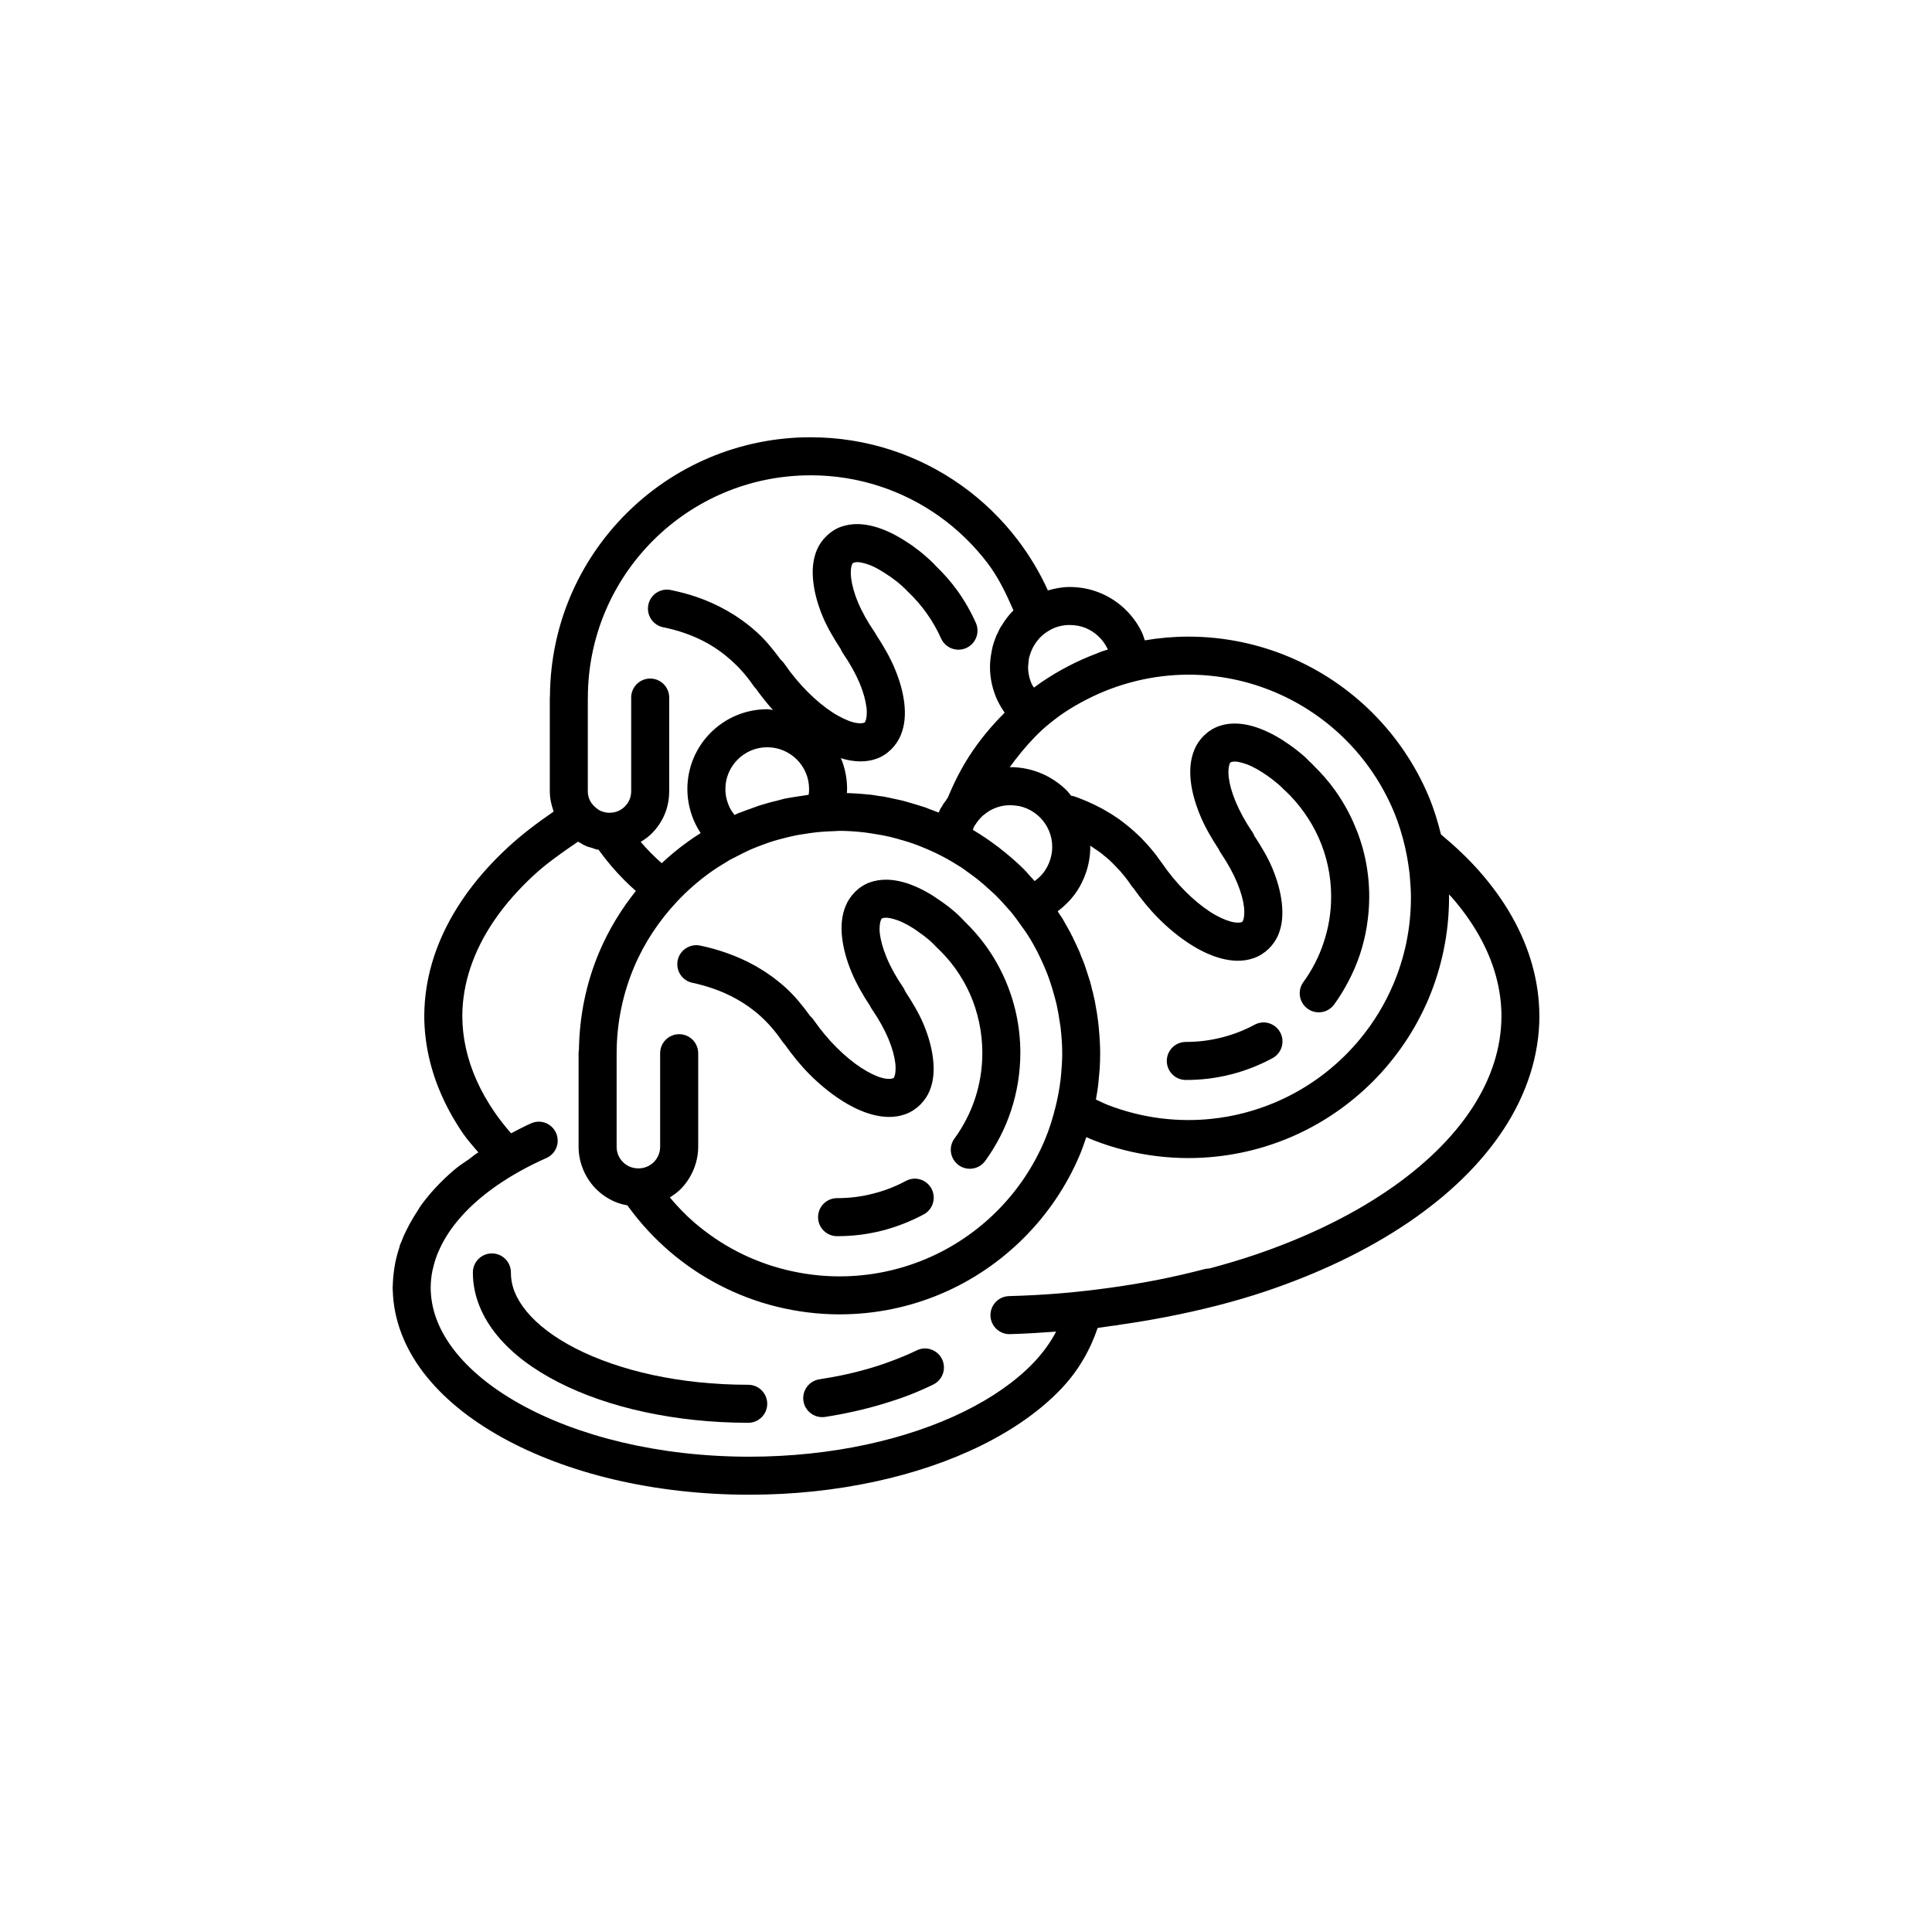 <?xml version="1.0" encoding="UTF-8"?>
<!-- Uploaded to: ICON Repo, www.iconrepo.com, Generator: ICON Repo Mixer Tools -->
<svg fill="#000000" width="800px" height="800px" version="1.1" viewBox="144 144 512 512" xmlns="http://www.w3.org/2000/svg">
 <g>
  <path d="m358.82 259.88c-9.527 0-18.633 1.934-26.902 5.434-8.27 3.496-15.711 8.551-21.965 14.801-6.25 6.246-11.312 13.684-14.809 21.953-3.422 8.09-5.32 16.984-5.402 26.281-0.027 0.207-0.039 0.414-0.039 0.621v24.695c0 1.891 0.414 3.703 1.031 5.402-4.387 3.012-8.516 6.141-12.121 9.477-4.684 4.328-8.699 8.922-11.977 13.727-3.277 4.805-5.82 9.828-7.547 15.016-1.727 5.188-2.633 10.535-2.656 15.93v0.004 0.039c0.012 3.617 0.422 7.215 1.211 10.766 0.789 3.551 1.961 7.047 3.492 10.469 1.531 3.422 3.426 6.766 5.656 10.016 1.156 1.68 2.633 3.266 3.977 4.891-0.262 0.176-0.559 0.332-0.816 0.512-0.562 0.391-1.039 0.832-1.586 1.23-1.48 0.98-2.934 1.965-4.191 3.051-3.363 2.898-6.266 6.008-8.648 9.301-0.379 0.523-0.66 1.082-1.012 1.613-0.391 0.586-0.754 1.184-1.113 1.781-0.594 0.996-1.145 2.004-1.645 3.031-0.328 0.668-0.668 1.336-0.953 2.016-0.121 0.289-0.211 0.586-0.324 0.875-0.141 0.367-0.344 0.715-0.473 1.082-0.086 0.246-0.117 0.508-0.195 0.758-0.453 1.375-0.824 2.766-1.102 4.184-0.102 0.512-0.172 1.027-0.246 1.543-0.215 1.426-0.344 2.863-0.375 4.32-0.004 0.137-0.039 0.266-0.039 0.402v0.004 0.008c0 0.051 0.008 0.098 0.012 0.148 0 0.047-0.012 0.09-0.012 0.137 0 0.219 0.012 0.434 0.039 0.648 0.223 7.773 3.152 15.137 8.02 21.559 5.066 6.684 12.176 12.453 20.754 17.238s18.637 8.594 29.746 11.219c11.109 2.621 23.266 4.055 36.004 4.055 11.613-0.004 22.781-1.219 33.133-3.445 10.352-2.227 19.887-5.465 28.23-9.574s15.512-9.082 21.078-14.867c4.656-4.84 7.836-10.406 9.84-16.324 1.289-0.156 2.531-0.367 3.809-0.543 0.34-0.047 0.695-0.07 1.031-0.117 0.457-0.062 0.883-0.16 1.34-0.227 4.039-0.582 8.004-1.242 11.898-1.996 0.035-0.004 0.07-0.012 0.109-0.02 9.188-1.785 17.996-4 26.195-6.75 14.348-4.812 27.102-10.953 37.797-18.184 10.695-7.231 19.348-15.555 25.398-24.785 6.051-9.234 9.465-19.434 9.484-30.031l-0.008-0.004v-0.02c-0.012-4.516-0.645-9.004-1.859-13.391-1.215-4.391-3.012-8.688-5.352-12.84-2.34-4.156-5.223-8.164-8.602-12.016-3.008-3.43-6.477-6.699-10.262-9.852-0.871-3.516-1.93-6.957-3.316-10.234-3.5-8.27-8.559-15.703-14.809-21.953-6.254-6.25-13.707-11.305-21.973-14.801-8.27-3.496-17.367-5.43-26.895-5.434v0.004h-0.012c-3.898 0.004-7.734 0.348-11.484 0.984-0.25-0.715-0.449-1.457-0.777-2.137-1.145-2.379-2.719-4.504-4.613-6.277-1.895-1.777-4.133-3.215-6.582-4.203-2.449-0.988-5.144-1.523-7.922-1.523-2.016 0-3.934 0.379-5.785 0.914-2.176-4.793-4.875-9.289-8.031-13.422-4.199-5.5-9.199-10.352-14.84-14.375-5.641-4.027-11.914-7.223-18.648-9.418-6.731-2.191-13.922-3.375-21.371-3.375zm0 10.078c6.387 0 12.512 1.012 18.254 2.883 5.738 1.871 11.094 4.59 15.91 8.031 4.816 3.438 9.094 7.598 12.684 12.301 2.891 3.789 4.981 8.145 6.898 12.574l-0.02 0.02c-0.086 0.086-0.152 0.195-0.234 0.285-0.062 0.047-0.125 0.094-0.176 0.148-0.703 0.742-1.324 1.539-1.91 2.371-0.215 0.305-0.402 0.629-0.602 0.945-0.199 0.32-0.426 0.625-0.609 0.953-0.246 0.441-0.438 0.91-0.648 1.367-0.105 0.227-0.258 0.426-0.355 0.66-0.035 0.086-0.047 0.18-0.078 0.266-0.348 0.852-0.652 1.723-0.887 2.617-0.059 0.223-0.086 0.453-0.137 0.68-0.066 0.289-0.117 0.582-0.168 0.875-0.227 1.234-0.383 2.488-0.383 3.769h-0.004v0.008c0.004 1.586 0.176 3.148 0.523 4.664 0.344 1.516 0.863 2.992 1.523 4.391 0.035 0.07 0.086 0.129 0.117 0.195 0.492 1.012 1.078 1.98 1.723 2.914-3.461 3.441-6.606 7.215-9.289 11.355-2.269 3.5-4.148 7.234-5.746 11.098-0.23 0.293-0.402 0.629-0.621 0.934-0.211 0.281-0.441 0.551-0.629 0.848-0.109 0.172-0.191 0.363-0.297 0.543-0.145 0.242-0.328 0.449-0.461 0.699-0.129 0.238-0.203 0.512-0.324 0.758-0.035 0.074-0.082 0.141-0.117 0.215-0.516-0.211-1.055-0.379-1.574-0.582-0.062-0.023-0.125-0.055-0.188-0.078-0.125-0.051-0.258-0.09-0.383-0.137-0.477-0.18-0.938-0.391-1.418-0.562-0.297-0.105-0.605-0.176-0.906-0.277-0.984-0.328-1.98-0.621-2.981-0.906-0.656-0.188-1.305-0.395-1.969-0.562-0.055-0.016-0.109-0.035-0.168-0.051-0.52-0.129-1.051-0.227-1.574-0.344-0.664-0.148-1.324-0.305-1.996-0.434-0.281-0.055-0.562-0.117-0.848-0.168-0.207-0.035-0.402-0.094-0.609-0.129-0.387-0.066-0.789-0.09-1.18-0.148-0.668-0.102-1.324-0.23-1.996-0.316-0.242-0.031-0.488-0.039-0.727-0.07-0.559-0.062-1.121-0.109-1.684-0.156-1.363-0.121-2.738-0.195-4.121-0.234 0.016-0.359 0.051-0.715 0.051-1.074 0-2.898-0.586-5.688-1.652-8.215 0.203 0.062 0.398 0.172 0.602 0.227 2.856 0.777 5.918 1.008 8.855-0.039s5.269-3.484 6.394-6.18c1.125-2.695 1.305-5.562 0.965-8.512s-1.199-6.019-2.527-9.191c-1.227-2.926-2.938-5.953-4.941-8.965l-0.008 0.008v-0.027c-0.09-0.137-0.133-0.277-0.227-0.414-0.059-0.102-0.121-0.199-0.188-0.297-1.879-2.742-3.359-5.422-4.387-7.883-1.031-2.461-1.621-4.723-1.82-6.477-0.199-1.75 0-2.945 0.215-3.465 0.219-0.52 0.168-0.426 0.523-0.551 0.172-0.062 0.473-0.152 0.934-0.148 0.461 0.004 1.082 0.098 1.82 0.297 0.738 0.195 1.566 0.492 2.488 0.926s1.914 1.008 2.941 1.672c0.488 0.312 1.008 0.641 1.523 1.004s1.051 0.758 1.566 1.16c0.512 0.402 1.008 0.832 1.484 1.258 0.32 0.285 0.613 0.562 0.906 0.848l0.004 0.004c0.141 0.176 0.297 0.34 0.461 0.492 0.016 0.016 0.039 0.035 0.051 0.051 1.867 1.746 3.559 3.672 5.047 5.758 1.504 2.102 2.805 4.344 3.867 6.731 1.129 2.547 4.113 3.699 6.664 2.566 2.547-1.129 3.695-4.113 2.566-6.66-1.34-3.016-2.973-5.859-4.871-8.512-1.723-2.406-3.684-4.606-5.805-6.652-0.012-0.012-0.02-0.027-0.031-0.039 0 0-0.051-0.051-0.078-0.078 0 0-0.043-0.039-0.07-0.07l0.02 0.039c-0.016-0.016-0.031-0.035-0.051-0.051l0.031-0.031v0.004h-0.039c-0.012-0.016-0.023-0.027-0.039-0.043v-0.039c-0.008-0.004-0.031 0.004-0.039 0v-0.039c-0.023-0.023-0.055-0.047-0.078-0.07-0.586-0.609-1.207-1.164-1.82-1.711-0.652-0.582-1.309-1.152-1.969-1.672s-1.297-1-1.938-1.457c-0.641-0.453-1.289-0.871-1.891-1.258-1.367-0.883-2.75-1.664-4.133-2.312-1.383-0.648-2.75-1.176-4.164-1.555-1.414-0.375-2.859-0.625-4.32-0.641-1.461-0.016-2.973 0.191-4.43 0.707-2.938 1.047-5.309 3.484-6.434 6.18-1.125 2.695-1.266 5.562-0.926 8.512 0.34 2.949 1.199 6.019 2.527 9.191 1.168 2.785 2.856 5.648 4.723 8.512 0.039 0.059 0.039 0.129 0.078 0.188l0.008-0.004c0.102 0.246 0.223 0.484 0.363 0.711 0.059 0.102 0.121 0.199 0.188 0.293 1.879 2.742 3.359 5.422 4.387 7.883 1.031 2.461 1.617 4.723 1.82 6.477 0.203 1.75-0.039 2.977-0.254 3.492-0.219 0.52-0.129 0.395-0.48 0.523-0.352 0.125-1.293 0.262-2.793-0.148-1.5-0.406-3.492-1.312-5.578-2.676-2.086-1.363-4.301-3.188-6.465-5.352-2.164-2.164-4.262-4.66-6.141-7.398l-0.004-0.004c-0.242-0.371-0.527-0.707-0.855-1.004-0.051-0.039-0.098-0.082-0.148-0.117-2.027-2.766-4.141-5.332-6.394-7.359-2.602-2.34-5.301-4.223-7.961-5.727-2.66-1.504-5.269-2.633-7.734-3.492-2.465-0.863-4.773-1.43-6.809-1.859l-0.004-0.004c-1.332-0.348-2.746-0.133-3.918 0.594-1.172 0.723-1.992 1.895-2.277 3.242-0.285 1.348-0.004 2.754 0.773 3.891 0.777 1.133 1.988 1.902 3.348 2.125 1.711 0.363 3.562 0.832 5.539 1.523 1.977 0.691 4.066 1.582 6.141 2.754 2.074 1.172 4.148 2.641 6.168 4.457 2.023 1.816 4.004 3.992 5.836 6.66v0.004c0.188 0.277 0.402 0.539 0.641 0.777 0.012 0.012 0.027 0.027 0.039 0.039 1.438 2.023 2.965 3.914 4.547 5.707-0.492-0.156-1.008-0.234-1.527-0.234-2.906 0-5.699 0.59-8.234 1.664-2.535 1.07-4.816 2.625-6.731 4.535-1.914 1.91-3.465 4.188-4.535 6.723-1.074 2.535-1.66 5.328-1.664 8.234 0 1.664 0.203 3.305 0.582 4.891 0.379 1.586 0.938 3.125 1.664 4.574 0.379 0.762 0.809 1.496 1.277 2.203-1.117 0.703-2.215 1.43-3.285 2.195-0.008 0.004-0.012 0.004-0.02 0.012-0.012 0.012-0.02 0.02-0.031 0.031-0.023 0.016-0.047 0.031-0.07 0.051-2.434 1.746-4.734 3.648-6.918 5.688-0.988-0.879-1.949-1.781-2.875-2.715-0.934-0.945-1.824-1.922-2.688-2.922 1.066-0.648 2.07-1.383 2.941-2.254 1.43-1.43 2.586-3.121 3.387-5.019 0.801-1.898 1.219-4 1.219-6.168v-24.695l0.004-0.008c0.031-1.355-0.488-2.668-1.434-3.637-0.949-0.969-2.25-1.516-3.606-1.516-1.355 0-2.652 0.547-3.602 1.516s-1.465 2.281-1.434 3.637v24.695c0 0.816-0.156 1.551-0.441 2.234-0.289 0.684-0.711 1.301-1.23 1.82-0.52 0.52-1.137 0.941-1.82 1.23-0.676 0.285-1.398 0.43-2.203 0.434-0.012 0-0.02 0.012-0.031 0.012h-0.012c-0.77 0-1.473-0.156-2.125-0.414-0.062-0.023-0.125-0.039-0.188-0.07-0.539-0.234-1.008-0.594-1.445-0.973-0.168-0.152-0.34-0.301-0.492-0.473-0.422-0.469-0.805-0.977-1.055-1.566-0.289-0.684-0.453-1.414-0.453-2.234v-24.34c0.008-0.117 0.012-0.238 0.012-0.355 0-8.164 1.648-15.922 4.633-22.977 2.984-7.055 7.309-13.414 12.652-18.754 5.344-5.344 11.707-9.66 18.766-12.645s14.812-4.633 22.977-4.633zm68.672 39.676h0.039c1.461 0.004 2.867 0.266 4.133 0.777 1.277 0.516 2.418 1.262 3.414 2.195 0.996 0.934 1.824 2.074 2.422 3.316 0.035 0.07 0.035 0.156 0.051 0.234-0.512 0.168-1.039 0.293-1.543 0.473-0.414 0.145-0.809 0.328-1.219 0.48-0.023 0.012-0.051 0.02-0.078 0.031-0.055 0.02-0.105 0.051-0.156 0.07-5.227 1.977-10.164 4.559-14.723 7.695-0.098 0.059-0.195 0.125-0.285 0.195-0.105 0.074-0.207 0.148-0.316 0.227l-0.316 0.234c-0.098 0.074-0.203 0.152-0.316 0.234-0.195 0.141-0.395 0.281-0.59 0.422-0.164-0.262-0.367-0.5-0.5-0.777l-0.012-0.012c-0.344-0.73-0.609-1.504-0.789-2.293v-0.012c-0.176-0.785-0.254-1.605-0.258-2.422 0-0.23 0.055-0.441 0.07-0.668 0.039-0.621 0.086-1.242 0.227-1.84 0.059-0.25 0.152-0.484 0.227-0.727 0.184-0.594 0.41-1.168 0.688-1.723 0.121-0.238 0.246-0.48 0.383-0.707 0.336-0.559 0.719-1.09 1.152-1.586 0.121-0.141 0.227-0.289 0.355-0.422 0.605-0.625 1.293-1.184 2.047-1.664 0.52-0.328 1.055-0.645 1.625-0.887 1.312-0.555 2.738-0.852 4.269-0.855zm31.391 13.156h0.012c8.16 0 15.91 1.66 22.965 4.644 7.062 2.984 13.426 7.297 18.766 12.633 5.344 5.34 9.656 11.707 12.645 18.766 1.328 3.133 2.348 6.426 3.121 9.809h-0.004c0.02 0.117 0.043 0.23 0.07 0.348 0.191 0.852 0.355 1.711 0.512 2.566 0.176 1.012 0.336 2.023 0.461 3.051 0.031 0.254 0.078 0.504 0.109 0.758 0.055 0.469 0.078 0.938 0.117 1.406 0.141 1.66 0.254 3.328 0.258 5.027v0.012 0.012c0 2.035-0.105 4.043-0.305 6.023v0.02c-0.203 1.977-0.504 3.93-0.895 5.844v0.012c-0.789 3.84-1.953 7.535-3.445 11.059-2.238 5.293-5.227 10.191-8.836 14.562-1.203 1.457-2.473 2.856-3.809 4.191-5.344 5.344-11.703 9.66-18.766 12.645-5.293 2.238-10.984 3.731-16.934 4.34-1.98 0.203-3.996 0.305-6.031 0.305h-0.012c-2.426-0.004-4.848-0.156-7.242-0.453-2.394-0.297-4.766-0.75-7.106-1.34-2.344-0.59-4.641-1.316-6.887-2.184-1.098-0.426-2.144-0.977-3.219-1.465v-0.012c0.234-1.277 0.445-2.562 0.609-3.867 0.016-0.109 0.016-0.223 0.031-0.336 0.082-0.699 0.137-1.402 0.195-2.106 0.051-0.551 0.121-1.098 0.156-1.652v-0.012c0.09-1.371 0.137-2.762 0.137-4.164v-0.031c0-2.117-0.129-4.203-0.316-6.277-0.047-0.477-0.086-0.953-0.137-1.426-0.039-0.34-0.074-0.676-0.117-1.012-0.18-1.434-0.414-2.848-0.68-4.25-0.078-0.406-0.133-0.816-0.215-1.219-0.098-0.473-0.227-0.938-0.336-1.406-0.039-0.176-0.059-0.359-0.098-0.531-0.051-0.207-0.137-0.402-0.188-0.609-0.188-0.754-0.348-1.52-0.562-2.262-0.086-0.301-0.195-0.59-0.285-0.887-0.172-0.574-0.363-1.137-0.551-1.703-0.234-0.711-0.453-1.426-0.707-2.125v-0.012c-0.277-0.758-0.602-1.488-0.906-2.234-0.121-0.305-0.207-0.625-0.336-0.926-0.055-0.133-0.129-0.254-0.188-0.383-0.461-1.07-0.961-2.117-1.477-3.16-0.078-0.156-0.129-0.328-0.207-0.48-0.047-0.094-0.109-0.172-0.156-0.266-0.207-0.41-0.402-0.824-0.621-1.23-0.285-0.539-0.605-1.055-0.906-1.586-0.375-0.66-0.727-1.34-1.121-1.988-0.195-0.316-0.414-0.609-0.629-0.906-0.035-0.051-0.066-0.105-0.098-0.156-0.148-0.23-0.273-0.473-0.422-0.699 0.02-0.016 0.047-0.023 0.07-0.039h0.012c0.879-0.652 1.699-1.375 2.461-2.144 0.766-0.77 1.473-1.594 2.106-2.469 1.262-1.754 2.25-3.719 2.934-5.797v-0.012c0.34-1.035 0.602-2.094 0.777-3.18 0.18-1.094 0.273-2.215 0.277-3.356v0.004-0.008c0-0.121-0.035-0.234-0.039-0.355 0.105 0.07 0.215 0.137 0.324 0.207h-0.004 0.043c0.258 0.164 0.488 0.348 0.746 0.523 0.258 0.172 0.52 0.336 0.777 0.523 0.258 0.184 0.531 0.355 0.789 0.551 0.258 0.195 0.52 0.395 0.777 0.602v-0.004 0.039c0.254 0.203 0.492 0.375 0.746 0.59 0.258 0.219 0.527 0.441 0.777 0.668 0.254 0.227 0.496 0.469 0.746 0.707s0.488 0.496 0.738 0.746 0.5 0.512 0.746 0.777c0.246 0.266 0.496 0.5 0.738 0.777s0.469 0.566 0.707 0.855 0.512 0.59 0.746 0.895c0.238 0.305 0.465 0.617 0.699 0.934 0.164 0.227 0.328 0.465 0.492 0.699l0.008 0.008c0.059 0.102 0.121 0.207 0.188 0.305 0.184 0.281 0.395 0.539 0.629 0.777 0.012 0.012 0.027 0.027 0.039 0.039 2.07 2.914 4.285 5.66 6.652 8.031 2.606 2.609 5.344 4.859 8.109 6.66 2.762 1.805 5.547 3.16 8.402 3.938 2.856 0.777 5.879 0.977 8.816-0.07s5.309-3.445 6.434-6.141c1.125-2.695 1.266-5.602 0.926-8.551-0.34-2.949-1.203-6.019-2.527-9.191-1.164-2.781-2.856-5.609-4.723-8.473v0.004c-0.023-0.051-0.047-0.102-0.07-0.148-0.145-0.371-0.332-0.719-0.562-1.043-1.879-2.742-3.32-5.461-4.348-7.922-1.031-2.461-1.621-4.684-1.82-6.434s0-2.973 0.215-3.492c0.215-0.52 0.168-0.434 0.523-0.562 0.172-0.062 0.473-0.121 0.934-0.117s1.043 0.109 1.781 0.305c0.734 0.195 1.605 0.492 2.527 0.926s1.914 0.98 2.941 1.645c0.488 0.312 1.008 0.668 1.523 1.031 0.516 0.363 1.012 0.758 1.523 1.16 0.512 0.402 1.008 0.793 1.484 1.219 0.422 0.379 0.82 0.77 1.191 1.152h0.008c0.023 0.027 0.047 0.051 0.07 0.078l0.078 0.078c0.004 0.004 0.035-0.004 0.039 0v0.004c0.012 0.008 0.023 0.02 0.031 0.027 1.887 1.758 3.594 3.742 5.098 5.844 1.504 2.102 2.805 4.344 3.867 6.731s1.891 4.894 2.449 7.508c0.559 2.613 0.855 5.32 0.855 8.109 0 2.121-0.184 4.188-0.512 6.211-0.328 2.019-0.828 3.973-1.457 5.875s-1.398 3.754-2.301 5.512c-0.906 1.758-1.934 3.43-3.09 5.019v-0.004c-1.645 2.25-1.152 5.406 1.098 7.051s5.406 1.152 7.051-1.098c1.457-2.004 2.762-4.148 3.906-6.367 1.145-2.219 2.137-4.516 2.934-6.918 0.797-2.402 1.406-4.879 1.82-7.43v0.004-0.043c0.414-2.551 0.641-5.152 0.641-7.812 0-3.5-0.375-6.926-1.082-10.223-0.707-3.301-1.777-6.473-3.121-9.484-1.34-3.016-2.984-5.871-4.879-8.52-1.699-2.375-3.629-4.562-5.719-6.594v-0.004c-0.039-0.047-0.078-0.09-0.117-0.137 0 0-0.016-0.004-0.02-0.012-0.039-0.039-0.086-0.078-0.129-0.117l0.012-0.012 0.07 0.07s-0.02-0.059-0.039-0.078h-0.039l-0.031-0.031v-0.039c-0.012-0.012-0.031 0.012-0.039 0-0.012-0.012 0.012-0.031 0-0.039h-0.008c-0.023-0.016-0.051-0.027-0.078-0.039h-0.012c-0.098-0.094-0.184-0.203-0.285-0.297h0.004c-0.125-0.117-0.25-0.23-0.387-0.336-0.379-0.391-0.742-0.793-1.141-1.152-0.652-0.582-1.309-1.125-1.969-1.645-0.66-0.52-1.336-1.031-1.977-1.484-0.641-0.453-1.258-0.871-1.859-1.258-1.367-0.883-2.738-1.625-4.121-2.273-1.383-0.648-2.789-1.188-4.203-1.566-1.414-0.375-2.859-0.613-4.32-0.629-1.461-0.016-2.934 0.191-4.391 0.707-2.938 1.047-5.309 3.473-6.434 6.168s-1.305 5.57-0.965 8.52c0.34 2.949 1.242 6.012 2.566 9.18 1.195 2.856 2.898 5.809 4.832 8.746v0.008c0.141 0.34 0.316 0.664 0.523 0.965 1.879 2.742 3.316 5.422 4.348 7.883 1.031 2.461 1.621 4.684 1.82 6.434 0.203 1.75 0 2.977-0.215 3.492-0.215 0.52-0.168 0.434-0.523 0.562-0.352 0.125-1.293 0.223-2.793-0.188-1.5-0.406-3.453-1.273-5.539-2.637-2.086-1.363-4.312-3.199-6.477-5.363-2.164-2.164-4.254-4.66-6.129-7.398-0.094-0.141-0.199-0.266-0.297-0.402-0.191-0.273-0.406-0.551-0.602-0.816-0.293-0.402-0.559-0.809-0.855-1.191-0.297-0.383-0.621-0.754-0.926-1.121s-0.586-0.719-0.895-1.074c-0.309-0.352-0.652-0.707-0.965-1.043-0.312-0.336-0.617-0.684-0.934-1.004-0.32-0.32-0.645-0.629-0.965-0.934-0.32-0.309-0.641-0.594-0.965-0.887-0.328-0.293-0.648-0.578-0.973-0.855-0.328-0.277-0.672-0.562-1.004-0.828-0.328-0.266-0.672-0.527-1.004-0.777s-0.633-0.512-0.965-0.746c-0.332-0.238-0.668-0.445-1.004-0.668-0.332-0.223-0.668-0.457-1.004-0.668-0.34-0.215-0.676-0.391-1.004-0.59-0.328-0.195-0.668-0.41-1.004-0.602-0.34-0.191-0.676-0.375-1.004-0.551-0.344-0.184-0.68-0.32-1.004-0.48l0.004-0.004v-0.039c-0.312-0.156-0.629-0.293-0.965-0.453-0.34-0.16-0.656-0.301-0.973-0.441-0.328-0.148-0.645-0.309-0.965-0.441v-0.004h-0.043c-0.309-0.129-0.602-0.246-0.926-0.375-0.312-0.125-0.621-0.258-0.934-0.375-0.312-0.117-0.617-0.227-0.926-0.336v0.004c-0.336-0.117-0.688-0.199-1.043-0.246-0.375-0.445-0.695-0.934-1.113-1.348l-0.012-0.012-0.012-0.012c-0.953-0.957-2-1.812-3.121-2.566l-0.012-0.012c-1.125-0.758-2.328-1.414-3.59-1.949-2.531-1.07-5.328-1.672-8.234-1.672l0.008 0.004h-0.012c-0.039 0-0.078 0.012-0.117 0.02h-0.059c2.055-2.816 4.254-5.523 6.66-8.008 0.852-0.816 1.656-1.672 2.559-2.441 0.113-0.098 0.223-0.199 0.336-0.297 1.578-1.32 3.195-2.598 4.898-3.738 1.902-1.273 3.879-2.41 5.914-3.453 2.031-1.043 4.133-1.992 6.277-2.793 2.144-0.801 4.348-1.496 6.582-2.047l0.004-0.004c0.043-0.012 0.09-0.023 0.137-0.039 4.484-1.094 9.141-1.703 13.922-1.711zm-111.55 19.238c1.547 0 2.988 0.316 4.309 0.875 1.32 0.559 2.516 1.367 3.523 2.371 1.004 1.004 1.82 2.199 2.383 3.523 0.559 1.32 0.867 2.766 0.867 4.309h-0.004v0.008c0 0.367-0.012 0.73-0.051 1.094-0.016 0.141-0.047 0.281-0.07 0.422-0.211 0.023-0.418 0.07-0.629 0.098-0.281 0.035-0.555 0.09-0.836 0.129-0.113 0.016-0.219 0.031-0.336 0.051-0.168 0.023-0.336 0.051-0.492 0.07h0.004-0.02c-0.223 0.031-0.391 0.062-0.512 0.078-0.02 0.004-0.039 0.008-0.059 0.012-0.156 0.023-0.359 0.047-0.609 0.09h0.051c-0.195 0.031-0.387 0.055-0.582 0.09l-0.004-0.004c-0.012 0.004-0.023 0.008-0.039 0.008-0.059 0.012-0.117 0.02-0.176 0.031-0.605 0.109-1.219 0.188-1.82 0.316-0.012 0.004-0.02 0.012-0.031 0.012-0.086 0.02-0.18 0.02-0.266 0.039-0.633 0.137-1.234 0.348-1.859 0.5-0.105 0.023-0.219 0.051-0.324 0.078-0.148 0.035-0.336 0.078-0.57 0.137-0.18 0.047-0.352 0.094-0.531 0.137l0.012-0.012c-0.223 0.055-0.398 0.109-0.543 0.148v0.004h-0.031c-0.16 0.039-0.379 0.102-0.641 0.176-0.055 0.016-0.105 0.035-0.156 0.051-0.688 0.199-1.379 0.383-2.055 0.602-0.355 0.117-0.699 0.262-1.055 0.383-0.012 0.004-0.02 0.004-0.031 0.012-0.031 0.012-0.059 0.02-0.09 0.031-0.035 0.012-0.074 0.023-0.109 0.039-0.375 0.133-0.742 0.27-1.113 0.402-0.109 0.039-0.23 0.074-0.355 0.117-0.141 0.051-0.266 0.098-0.383 0.137l0.008 0.004c-0.004 0-0.008 0.004-0.012 0.008-0.172 0.062-0.301 0.113-0.375 0.137h0.004c-0.02 0.004-0.035 0.008-0.051 0.012-0.184 0.07-0.297 0.113-0.336 0.129-0.047 0.016-0.09 0.031-0.137 0.051-0.113 0.047-0.23 0.09-0.344 0.137-0.43 0.172-0.883 0.301-1.309 0.48-0.301 0.129-0.586 0.293-0.887 0.422-0.473-0.598-0.91-1.23-1.25-1.91-0.379-0.758-0.668-1.562-0.867-2.391-0.199-0.832-0.305-1.684-0.305-2.559 0-1.547 0.305-2.988 0.867-4.309 0.559-1.32 1.375-2.516 2.383-3.523 1.008-1.004 2.211-1.82 3.531-2.383 1.324-0.559 2.766-0.867 4.309-0.867zm64.434 15.359h0.039c0.68 0.004 1.336 0.082 1.977 0.195 0.074 0.016 0.16 0.004 0.234 0.02h0.012c0.715 0.145 1.402 0.363 2.055 0.641 1.324 0.559 2.527 1.375 3.531 2.383 1.004 1.004 1.812 2.199 2.371 3.523 0.281 0.664 0.5 1.355 0.648 2.078 0.145 0.719 0.215 1.473 0.215 2.242 0 1.195-0.203 2.336-0.562 3.426-0.18 0.543-0.395 1.074-0.648 1.586-0.258 0.508-0.547 1-0.875 1.457v0.012c-0.664 0.922-1.461 1.719-2.383 2.402-0.066 0.047-0.145 0.078-0.215 0.117-0.504-0.57-1.012-1.141-1.535-1.691-0.219-0.254-0.426-0.52-0.66-0.758-0.062-0.062-0.137-0.113-0.195-0.176-0.156-0.156-0.285-0.336-0.441-0.492-2.004-2-4.168-3.836-6.406-5.578-0.066-0.051-0.121-0.105-0.188-0.156l0.004-0.016c-0.133-0.102-0.27-0.195-0.414-0.285-2.078-1.586-4.242-3.043-6.496-4.387 0.07-0.191 0.109-0.398 0.176-0.59 0.086-0.164 0.172-0.324 0.266-0.48 0.145-0.246 0.301-0.477 0.461-0.707 0.168-0.238 0.332-0.48 0.523-0.707l0.004-0.004c0.031-0.035 0.059-0.074 0.09-0.109 0.445-0.527 0.836-0.941 1.141-1.211 0.129-0.113 0.281-0.199 0.414-0.305 0.375-0.297 0.75-0.594 1.16-0.848 0.559-0.34 1.145-0.629 1.762-0.867 0.609-0.234 1.246-0.418 1.91-0.543 0.66-0.117 1.336-0.172 2.027-0.176zm-45.324 6.801v-0.004h0.02 0.012c2.203 0 4.359 0.164 6.496 0.402 0.246 0.023 0.492 0.066 0.738 0.098 0.508 0.062 1.012 0.152 1.516 0.227 1.594 0.242 3.176 0.52 4.723 0.887 0.562 0.133 1.117 0.285 1.672 0.434 1.797 0.484 3.566 1.027 5.293 1.672 0.113 0.039 0.223 0.086 0.336 0.129 0.211 0.082 0.418 0.164 0.629 0.246 1.953 0.77 3.867 1.621 5.719 2.59l0.012 0.012c0.047 0.023 0.023 0.016 0.148 0.078l-0.008-0.004c0.031 0.016 0.066 0.027 0.098 0.043 1.555 0.812 3.062 1.707 4.535 2.648 0.004 0.004 0.031 0.012 0.031 0.012 0.02 0.012 0.016 0.016 0.039 0.031 0.016 0.012 0.082 0.047 0.117 0.07 0.02 0.016 0.047 0.023 0.07 0.039l0.012 0.012c0.016 0.012 0.031 0.016 0.039 0.02l0.012 0.012h0.012c0.672 0.441 1.305 0.938 1.957 1.406 0.812 0.582 1.625 1.168 2.41 1.789 1.133 0.898 2.211 1.867 3.277 2.844 0.547 0.504 1.105 0.984 1.633 1.504 1.051 1.039 2.039 2.141 3.012 3.258 0.426 0.492 0.875 0.969 1.289 1.477 0.785 0.965 1.488 1.996 2.215 3.012 0.602 0.84 1.23 1.664 1.781 2.527 0.941 1.473 1.809 2.988 2.617 4.547 0.312 0.602 0.594 1.227 0.887 1.84 0.586 1.238 1.141 2.496 1.645 3.777 0.305 0.777 0.586 1.566 0.855 2.363 0.418 1.223 0.785 2.473 1.121 3.731 0.207 0.773 0.434 1.539 0.609 2.32 0.324 1.445 0.57 2.918 0.789 4.398 0.086 0.598 0.207 1.188 0.277 1.789 0.016 0.148 0.023 0.297 0.039 0.441 0.227 2.086 0.375 4.195 0.375 6.348v0.012 0.02 0.059c-0.004 1.586-0.109 3.141-0.234 4.695-0.062 0.711-0.117 1.426-0.207 2.137-0.137 1.18-0.324 2.348-0.531 3.504-0.004 0.02-0.004 0.039-0.012 0.059-0.211 1.141-0.457 2.269-0.727 3.394-0.758 3.121-1.703 6.172-2.934 9.082-2.984 7.059-7.301 13.434-12.645 18.773-5.344 5.344-11.688 9.66-18.746 12.645-7.059 2.984-14.82 4.656-22.984 4.656-4.91 0-9.699-0.629-14.25-1.75-4.551-1.125-8.875-2.758-12.941-4.871s-7.859-4.703-11.305-7.664c-2.352-2.023-4.469-4.277-6.477-6.633 1.031-0.641 2.016-1.359 2.875-2.215 1.43-1.43 2.574-3.16 3.375-5.059 0.801-1.898 1.27-3.969 1.27-6.141v-24.684l-0.004-0.012c0.027-1.355-0.488-2.664-1.438-3.637-0.945-0.969-2.246-1.516-3.602-1.516s-2.656 0.547-3.602 1.516c-0.949 0.973-1.469 2.281-1.438 3.637v24.684c0 0.816-0.164 1.551-0.453 2.234-0.289 0.684-0.699 1.301-1.219 1.82s-1.145 0.941-1.832 1.23c-0.684 0.289-1.445 0.441-2.262 0.441-0.82 0-1.59-0.156-2.273-0.441-0.684-0.289-1.301-0.711-1.82-1.23s-0.941-1.137-1.23-1.82c-0.289-0.684-0.441-1.414-0.441-2.234v-23.879 0.004c0.02-0.27 0.02-0.539 0-0.809 0-8.164 1.66-15.93 4.644-22.984 2.719-6.43 6.598-12.223 11.297-17.25 2.699-2.887 5.676-5.5 8.895-7.805 1.441-1.031 2.945-1.98 4.477-2.883 0.238-0.141 0.469-0.297 0.707-0.434 0.453-0.258 0.938-0.461 1.398-0.707 0.91-0.488 1.828-0.957 2.766-1.398 0.242-0.113 0.477-0.234 0.719-0.344 0.199-0.09 0.395-0.188 0.59-0.277 0.055-0.023 0.113-0.047 0.168-0.07 1.148-0.5 2.328-0.941 3.512-1.367 0.234-0.082 0.465-0.176 0.699-0.258 0.332-0.117 0.66-0.227 0.984-0.336 0.27-0.09 0.535-0.172 0.797-0.258 0.855-0.266 1.734-0.48 2.609-0.707 0.305-0.078 0.609-0.16 0.914-0.234 0.188-0.047 0.375-0.094 0.562-0.137 0.324-0.074 0.648-0.148 0.965-0.215 0.32-0.07 0.637-0.145 0.945-0.207 0.223-0.047 0.445-0.078 0.668-0.117 0.371-0.07 0.75-0.117 1.121-0.176 0.688-0.113 1.379-0.227 2.078-0.316 0.32-0.047 0.633-0.082 0.934-0.117 0.332-0.039 0.645-0.078 0.934-0.109h0.008c0.219-0.023 0.434-0.039 0.648-0.059 1.145-0.098 2.301-0.156 3.465-0.188 0.512-0.016 1.008-0.078 1.523-0.078zm-69.254 2.863c0.293 0.184 0.609 0.336 0.914 0.5 0.215 0.141 0.426 0.289 0.66 0.402 0.086 0.039 0.18 0.059 0.266 0.098 0.121 0.055 0.23 0.133 0.355 0.188 0.48 0.203 1.008 0.309 1.516 0.461 0.379 0.117 0.723 0.305 1.113 0.395h-0.004 0.008c0.074 0.016 0.156 0.023 0.234 0.031 0.125 0.023 0.258 0.035 0.383 0.059h0.004c0.09 0.141 0.184 0.281 0.285 0.414 0.023 0.027 0.047 0.059 0.07 0.086 0.969 1.324 1.98 2.609 3.039 3.848s2.156 2.43 3.297 3.582c1.027 1.039 2.094 2.031 3.18 3-3.918 4.91-7.231 10.34-9.711 16.207-3.367 7.961-5.234 16.699-5.371 25.84l-0.004 0.004c-0.066 0.344-0.098 0.699-0.09 1.051v24.684c0 2.172 0.457 4.242 1.258 6.141 0.801 1.898 1.953 3.629 3.387 5.059 1.43 1.43 3.121 2.586 5.019 3.387 1.035 0.438 2.144 0.738 3.277 0.945 0.102 0.164 0.215 0.316 0.332 0.465 3.141 4.301 6.793 8.254 10.824 11.719 4.031 3.465 8.441 6.453 13.207 8.926 4.762 2.473 9.84 4.41 15.172 5.727 5.332 1.316 10.934 2.047 16.66 2.047 9.527 0 18.621-1.934 26.895-5.434 8.273-3.496 15.723-8.59 21.973-14.84s11.301-13.672 14.801-21.941c0.656-1.547 1.199-3.148 1.742-4.754 0.711 0.305 1.414 0.625 2.137 0.906h0.012c1.316 0.508 2.648 0.98 3.996 1.406 1.348 0.426 2.699 0.809 4.062 1.152h0.012c1.363 0.344 2.738 0.648 4.121 0.906h0.012c1.387 0.258 2.781 0.477 4.184 0.648 2.805 0.348 5.641 0.527 8.48 0.531 4.762 0 9.414-0.488 13.914-1.406h0.012c2.246-0.461 4.461-1.031 6.621-1.703 2.164-0.672 4.281-1.449 6.348-2.32h0.012c2.066-0.875 4.086-1.852 6.043-2.914 1.957-1.062 3.859-2.223 5.699-3.465 1.836-1.242 3.609-2.57 5.312-3.977 1.707-1.406 3.348-2.894 4.91-4.457 3.125-3.125 5.949-6.551 8.434-10.223 1.242-1.836 2.402-3.731 3.465-5.688v-0.012c1.062-1.957 2.039-3.969 2.914-6.031v-0.012c0.875-2.066 1.648-4.184 2.32-6.348 0.672-2.164 1.242-4.383 1.703-6.633 0.461-2.25 0.816-4.535 1.055-6.859 0.234-2.324 0.355-4.676 0.355-7.055v-0.02c0-0.238-0.016-0.48-0.02-0.719 0.172 0.191 0.422 0.367 0.59 0.562 2.957 3.371 5.422 6.828 7.391 10.32 1.969 3.496 3.441 7.031 4.43 10.59 0.984 3.555 1.488 7.121 1.496 10.715-0.02 8.461-2.688 16.656-7.832 24.512-5.148 7.859-12.812 15.32-22.621 21.953-9.809 6.633-21.746 12.422-35.344 16.984-3.707 1.242-7.551 2.379-11.492 3.434l-0.023 0.004c-0.188 0.008-0.375 0.027-0.562 0.059-0.289 0.023-0.574 0.074-0.855 0.148-3.949 1.023-7.977 1.965-12.121 2.785-4.148 0.82-8.402 1.523-12.723 2.125-4.324 0.602-8.73 1.113-13.207 1.484-4.477 0.375-9 0.617-13.609 0.746v0.004c-1.355 0.004-2.656 0.555-3.602 1.527-0.945 0.973-1.457 2.285-1.426 3.641 0.035 1.355 0.617 2.641 1.609 3.566 0.996 0.922 2.32 1.406 3.672 1.34 4.086-0.117 8.125-0.371 12.121-0.668-1.504 2.859-3.5 5.66-6.09 8.355-4.559 4.742-10.777 9.121-18.273 12.812-7.496 3.691-16.266 6.695-25.891 8.766-9.625 2.07-20.102 3.211-31.016 3.219-11.98 0-23.371-1.355-33.684-3.789-10.309-2.434-19.535-5.949-27.16-10.203s-13.637-9.25-17.633-14.523c-3.961-5.227-5.965-10.633-6.004-16.254 0.008-1.547 0.168-3.066 0.473-4.574 0.035-0.172 0.098-0.348 0.137-0.523 0.309-1.371 0.715-2.731 1.27-4.082 0.082-0.199 0.18-0.398 0.266-0.602 0.613-1.402 1.344-2.801 2.223-4.184 0.043-0.07 0.086-0.137 0.129-0.207 0.973-1.504 2.094-2.992 3.375-4.449 2.609-2.969 5.856-5.836 9.672-8.48 3.816-2.648 8.199-5.094 13.059-7.254h0.008c2.164-0.93 3.394-3.234 2.965-5.547s-2.402-4.023-4.754-4.117c-0.797-0.023-1.586 0.145-2.305 0.484-1.816 0.809-3.504 1.711-5.215 2.598-1.57-1.824-3.051-3.668-4.328-5.531-1.91-2.781-3.504-5.59-4.773-8.422-1.27-2.832-2.219-5.68-2.856-8.543-0.633-2.848-0.953-5.703-0.965-8.57v-0.02c0.02-4.293 0.738-8.551 2.144-12.773 1.406-4.227 3.508-8.426 6.309-12.535 2.801-4.109 6.305-8.129 10.488-11.996 3.367-3.113 7.488-6.023 11.73-8.895z"/>
  <path d="m478.71 414.95c-0.797 0.031-1.574 0.246-2.269 0.633-1.352 0.727-2.758 1.371-4.203 1.934s-2.902 1.027-4.426 1.414c-1.523 0.387-3.098 0.691-4.688 0.891s-3.223 0.297-4.871 0.297v0.004c-2.781 0-5.039 2.254-5.039 5.039 0 2.781 2.258 5.039 5.039 5.039 2.07 0 4.133-0.121 6.137-0.371 2.004-0.254 3.953-0.625 5.875-1.117 1.922-0.488 3.828-1.113 5.652-1.824 1.824-0.711 3.574-1.539 5.281-2.453h0.004c2.059-1.098 3.094-3.469 2.504-5.727-0.594-2.258-2.664-3.812-4.996-3.758z"/>
  <path d="m274.3 476.17c-1.34 0.012-2.625 0.562-3.559 1.527-0.938 0.961-1.449 2.262-1.422 3.602 0 6.125 2.496 11.852 6.508 16.699s9.535 8.934 16.141 12.309c6.606 3.379 14.301 6.047 22.797 7.883 8.496 1.836 17.797 2.863 27.52 2.863v0.004c2.785 0 5.039-2.254 5.039-5.039 0-2.781-2.254-5.039-5.039-5.039-9.027 0-17.609-0.926-25.363-2.602-7.754-1.676-14.699-4.125-20.379-7.027-5.684-2.906-10.078-6.285-12.941-9.742-2.863-3.461-4.203-6.84-4.203-10.301v-0.008c0.023-1.359-0.504-2.676-1.465-3.641-0.957-0.969-2.269-1.504-3.633-1.488z"/>
  <path d="m389.15 501.35c-0.805 0-1.594 0.191-2.309 0.559-1.766 0.859-3.641 1.656-5.617 2.418-1.973 0.762-4.016 1.473-6.172 2.121-2.156 0.645-4.41 1.23-6.731 1.746-2.32 0.52-4.719 0.957-7.18 1.34-2.75 0.422-4.641 2.992-4.219 5.746 0.422 2.75 2.992 4.641 5.746 4.219 2.672-0.414 5.305-0.918 7.848-1.488 2.543-0.57 5.008-1.215 7.402-1.934s4.727-1.484 6.953-2.344 4.356-1.793 6.398-2.789h-0.004c2.129-1.004 3.277-3.344 2.769-5.641-0.508-2.297-2.535-3.938-4.887-3.953z"/>
  <path d="m378.96 377.13c-1.461-0.016-2.973 0.191-4.43 0.707-2.938 1.047-5.269 3.473-6.394 6.168-1.125 2.695-1.305 5.562-0.965 8.512s1.199 6.019 2.527 9.191c1.227 2.926 2.938 5.953 4.941 8.965 0.008 0.012-0.008 0.031 0 0.039v0.004c0.121 0.246 0.258 0.484 0.414 0.707 1.879 2.742 3.359 5.422 4.387 7.883 1.031 2.461 1.621 4.684 1.82 6.434 0.203 1.75 0 2.977-0.215 3.492-0.215 0.52-0.168 0.434-0.523 0.562-0.352 0.125-1.293 0.262-2.793-0.148-1.5-0.406-3.453-1.324-5.539-2.688-2.086-1.363-4.312-3.188-6.477-5.352-2.078-2.082-4.121-4.488-5.945-7.106l0.004 0.004c-0.07-0.102-0.148-0.199-0.227-0.297-0.242-0.355-0.531-0.68-0.855-0.965-2.062-2.84-4.199-5.445-6.504-7.519-2.602-2.34-5.301-4.223-7.961-5.727-2.66-1.504-5.309-2.633-7.773-3.492-2.465-0.863-4.773-1.469-6.809-1.898-1.316-0.297-2.699-0.055-3.836 0.672-1.137 0.73-1.934 1.883-2.211 3.203-0.277 1.324-0.016 2.699 0.73 3.824s1.914 1.906 3.238 2.16c1.711 0.363 3.594 0.875 5.57 1.566 1.977 0.691 4.027 1.574 6.102 2.746s4.195 2.609 6.219 4.43c2.023 1.816 3.965 4.019 5.797 6.691v-0.004c0.184 0.285 0.395 0.547 0.629 0.789 0.012 0.012 0.027 0.027 0.039 0.039 2.07 2.914 4.293 5.66 6.66 8.031 2.606 2.609 5.344 4.848 8.109 6.652 2.762 1.805 5.547 3.168 8.402 3.945 2.856 0.777 5.879 0.977 8.816-0.07s5.301-3.445 6.426-6.141c1.125-2.695 1.273-5.57 0.934-8.52-0.34-2.949-1.203-6.051-2.527-9.219-1.164-2.781-2.856-5.617-4.723-8.48v-0.004c-0.078-0.164-0.16-0.328-0.254-0.484-0.086-0.133-0.098-0.273-0.188-0.402-0.059-0.102-0.121-0.207-0.188-0.305-1.879-2.742-3.359-5.422-4.387-7.883-1.031-2.461-1.629-4.715-1.832-6.465-0.199-1.75 0.051-2.984 0.266-3.504 0.219-0.52 0.129-0.426 0.48-0.551 0.172-0.062 0.465-0.121 0.926-0.117 0.461 0.004 1.094 0.098 1.832 0.297 0.738 0.195 1.605 0.504 2.527 0.934 0.922 0.434 1.902 0.969 2.934 1.633 0.488 0.312 0.969 0.68 1.484 1.043 0.516 0.363 1.055 0.75 1.566 1.152 0.512 0.402 1.008 0.805 1.484 1.23 0.312 0.277 0.602 0.562 0.887 0.848 0.148 0.188 0.312 0.363 0.492 0.531 1.887 1.758 3.633 3.695 5.137 5.797 1.504 2.102 2.805 4.344 3.867 6.731s1.859 4.906 2.422 7.519c0.559 2.613 0.855 5.32 0.855 8.109 0 2.121-0.164 4.188-0.492 6.211-0.328 2.019-0.816 4.012-1.445 5.914-0.629 1.902-1.398 3.703-2.301 5.461-0.906 1.758-1.934 3.441-3.09 5.027l-0.004-0.008c-0.82 1.078-1.172 2.441-0.977 3.785 0.195 1.34 0.922 2.547 2.019 3.344 1.094 0.797 2.465 1.125 3.801 0.898 1.336-0.223 2.527-0.973 3.301-2.082 1.457-2.004 2.762-4.137 3.906-6.356s2.098-4.516 2.894-6.918c0.797-2.402 1.406-4.887 1.82-7.438s0.641-5.18 0.641-7.844c0-3.5-0.375-6.934-1.082-10.234s-1.75-6.461-3.09-9.477c-1.34-3.016-2.973-5.871-4.871-8.52-1.723-2.406-3.684-4.629-5.805-6.68l-0.102-0.102v-0.031c-0.047-0.055-0.051-0.039-0.078-0.07 0.008 0.012 0.016 0.02 0.02 0.031-0.012-0.012-0.02-0.012-0.031-0.02l0.012-0.012c-0.012-0.008-0.027-0.02-0.039-0.031 0 0-0.012-0.02-0.031-0.039-0.027-0.027-0.051-0.051-0.078-0.078-0.098-0.102-0.195-0.195-0.297-0.297 0 0-0.004-0.004-0.008-0.008-0.012-0.012-0.02-0.02-0.031-0.031-0.492-0.496-0.977-0.992-1.484-1.445-0.652-0.582-1.316-1.125-1.977-1.645s-1.324-0.992-1.969-1.445c-0.641-0.453-1.258-0.883-1.859-1.27-1.367-0.883-2.738-1.652-4.121-2.301s-2.797-1.188-4.211-1.566c-1.414-0.375-2.848-0.613-4.309-0.629z"/>
  <path d="m386.29 456.35c-0.797 0.027-1.574 0.246-2.269 0.633-1.352 0.727-2.758 1.371-4.203 1.934-1.445 0.562-2.941 1.027-4.461 1.414-1.523 0.387-3.059 0.691-4.648 0.891-1.59 0.199-3.223 0.297-4.871 0.297h-0.004c-2.781 0-5.039 2.258-5.039 5.039 0 2.785 2.258 5.039 5.039 5.039 2.07 0 4.133-0.121 6.137-0.371 2.004-0.254 3.953-0.625 5.875-1.117 1.922-0.488 3.793-1.113 5.617-1.824 1.824-0.711 3.609-1.539 5.316-2.453v0.004c2.062-1.098 3.098-3.469 2.504-5.727-0.594-2.258-2.66-3.812-4.992-3.758z"/>
 </g>
</svg>